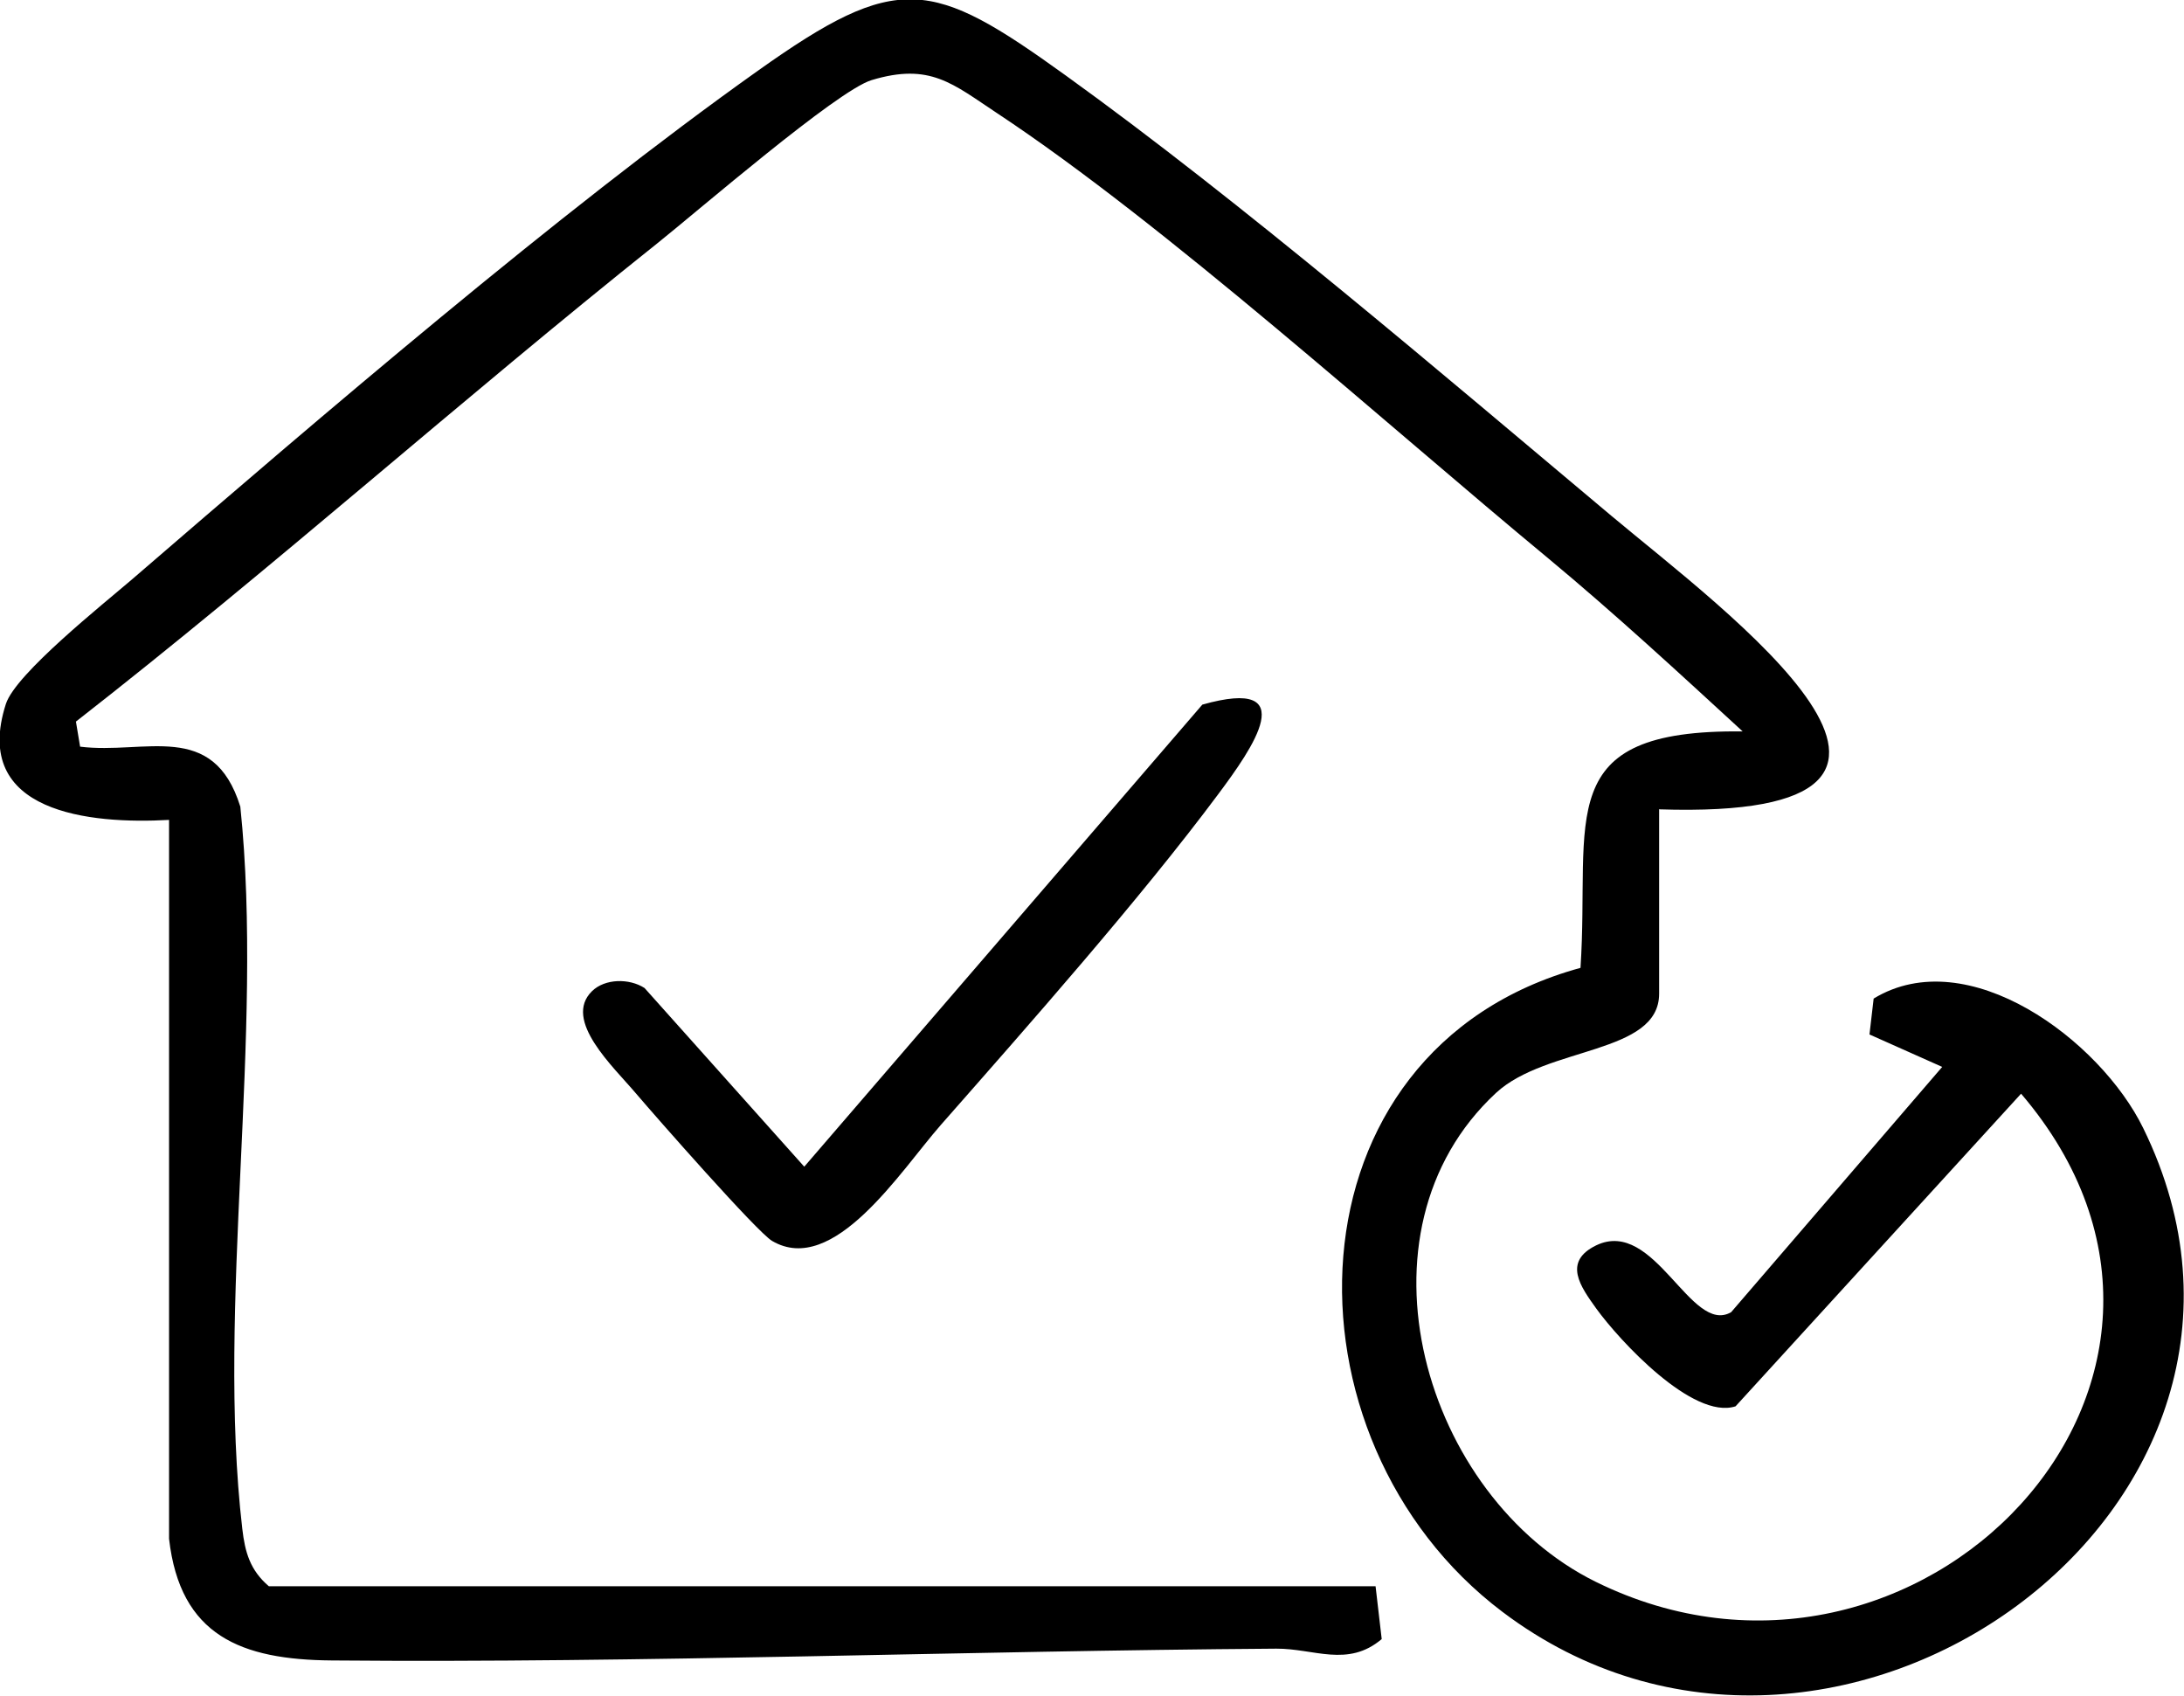 <?xml version="1.0" encoding="UTF-8"?>
<svg id="_レイヤー_2" data-name="レイヤー 2" xmlns="http://www.w3.org/2000/svg" viewBox="0 0 88.88 68.99">
  <g id="_レイヤー_1-2" data-name="レイヤー 1">
    <g>
      <path d="M67.52,32.96v7.47c0,2.48-4.58,2.13-6.64,4.04-6.1,5.66-2.93,16.44,4.06,19.89,13.06,6.44,27.27-8.21,17.31-19.86l-11.62,12.72c-1.74.56-4.73-2.68-5.67-3.98-.63-.88-1.38-1.9,0-2.57,2.38-1.14,3.85,3.67,5.49,2.72l8.59-9.98-2.96-1.32.17-1.46c3.83-2.33,9.22,1.69,10.97,5.27,7.57,15.44-12.62,29.85-26.08,19.68-9.3-7.02-9.02-22.86,3.18-26.2.4-6.08-1.24-9.71,6.6-9.62-2.59-2.38-5.2-4.79-7.91-7.04-6.59-5.45-15.6-13.6-22.44-18.12-1.8-1.19-2.72-2.06-5.1-1.34-1.4.42-7.1,5.35-8.72,6.64-7.98,6.36-15.61,13.18-23.66,19.46l.17,1.02c2.64.33,5.42-1.1,6.52,2.44.97,9.3-.98,20.28.08,29.38.11.96.32,1.69,1.08,2.34h45.04l.25,2.15c-1.38,1.17-2.76.38-4.29.39-12.76.09-25.75.59-38.44.48-3.68-.03-6.17-1-6.62-4.95v-29.25c-3.2.18-8.07-.28-6.64-4.72.4-1.23,3.95-4.05,5.16-5.09,7.63-6.58,17.33-14.91,25.44-20.67,5.71-4.06,7.06-3.75,12.53.19,7.17,5.16,15.35,12.17,22.21,17.92,4.58,3.84,16.3,12.41,1.93,11.94Z"/>
      <path d="M24.09,40.33c.53-.52,1.52-.53,2.14-.13l6.5,7.27,16.2-18.8c4.11-1.16,2.03,1.79.65,3.64-3.18,4.27-7.72,9.4-11.3,13.47-1.63,1.86-4.36,6.18-6.86,4.71-.61-.36-4.73-5.05-5.53-5.99-.92-1.09-3-2.99-1.8-4.17Z"/>
    </g>
  </g>
</svg>